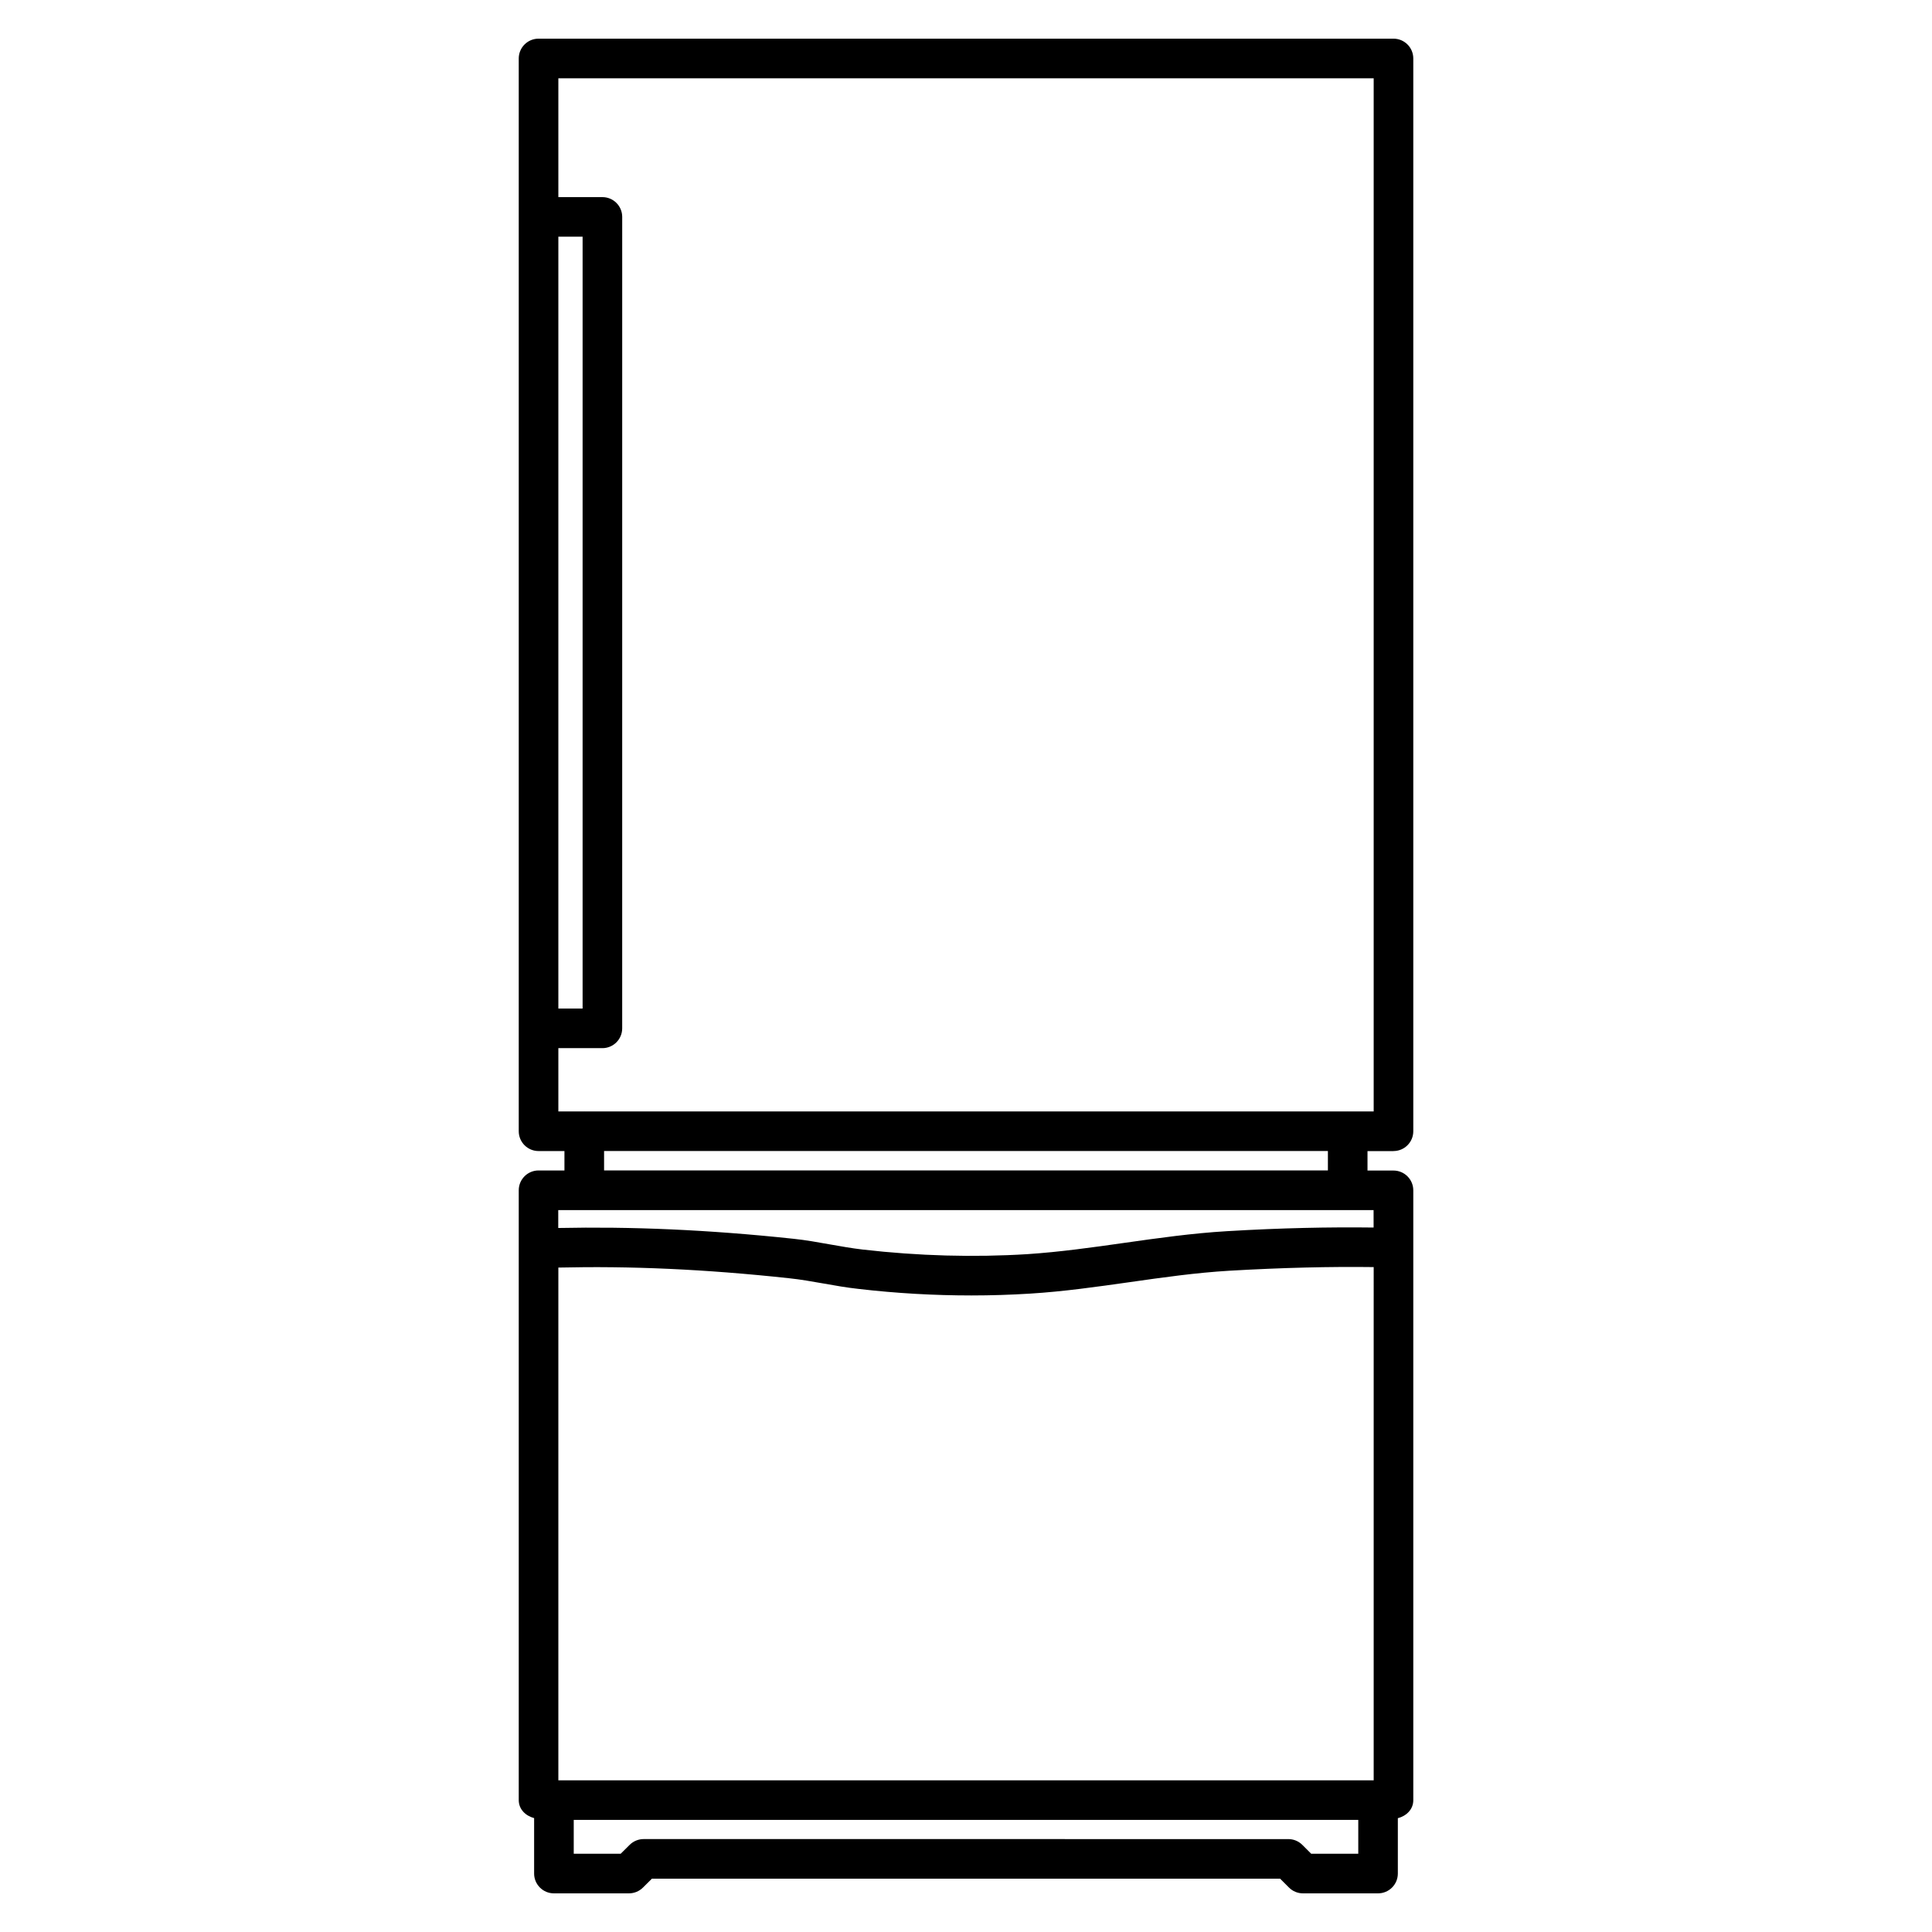 <?xml version="1.0" encoding="UTF-8"?>
<!-- Uploaded to: ICON Repo, www.svgrepo.com, Generator: ICON Repo Mixer Tools -->
<svg fill="#000000" width="800px" height="800px" version="1.1" viewBox="144 144 512 512" xmlns="http://www.w3.org/2000/svg">
 <path d="m513.29 449.04c2.898 0 5.246-2.352 5.246-5.246v-284.3c0-2.898-2.352-5.246-5.246-5.246h-226.57c-2.898 0-5.246 2.352-5.246 5.246v284.3c0 2.898 2.352 5.246 5.246 5.246h6.863v5.144h-6.863c-2.898 0-5.246 2.352-5.246 5.246v161.62c0 2.434 1.805 4.156 4.074 4.766v14.695c0 2.898 2.352 5.246 5.246 5.246h19.879c1.387 0 2.731-0.547 3.715-1.531l2.371-2.352h166.49l2.352 2.352c0.988 0.988 2.309 1.531 3.715 1.531h19.879c2.898 0 5.246-2.352 5.246-5.246v-14.672c2.266-0.586 4.094-2.332 4.094-4.766v-161.62c0-2.898-2.352-5.246-5.246-5.246h-6.887v-5.144h6.887zm-221.32-242.31h6.426v204.55h-6.426zm0 215.04h11.672c2.898 0 5.246-2.352 5.246-5.246l0.004-215.04c0-2.898-2.352-5.246-5.246-5.246h-11.676v-31.488h216.07v273.8h-6.844c-0.02 0-0.02-0.02-0.043-0.02-0.02 0-0.02 0.02-0.043 0.02l-202.21-0.004c-0.02 0-0.02-0.02-0.043-0.02-0.02 0-0.02 0.02-0.043 0.02h-6.844zm216.07 194.03h-216.07v-135.88c18.852-0.441 38.73 0.398 61.191 2.832 3.023 0.316 6.047 0.859 9.07 1.387 3.066 0.547 6.129 1.09 9.215 1.426 10.078 1.176 20.109 1.742 29.996 1.742 5.227 0 10.41-0.168 15.512-0.484 8.941-0.547 17.844-1.828 26.449-3.043 8.648-1.238 17.59-2.5 26.367-3.023 14.234-0.82 26.723-1.113 38.27-0.965zm-16.562 19.461-2.352-2.352c-0.988-0.988-2.309-1.531-3.715-1.531l-170.83-0.004c-1.387 0-2.731 0.547-3.715 1.531l-2.371 2.352-12.449 0.004v-8.965h207.91v8.965zm16.562-165.95c-11.715-0.148-24.457 0.105-38.898 0.965-9.195 0.547-18.367 1.848-27.227 3.106-8.398 1.195-17.086 2.414-25.633 2.981-14.191 0.883-28.887 0.484-43.664-1.219-2.875-0.336-5.711-0.84-8.566-1.344-3.273-0.586-6.551-1.176-9.805-1.512-22.797-2.434-43.117-3.254-62.305-2.856v-4.746h216.07l0.008 4.625zm-12.133-15.133h-191.82v-5.144h191.82z"/>
</svg>
